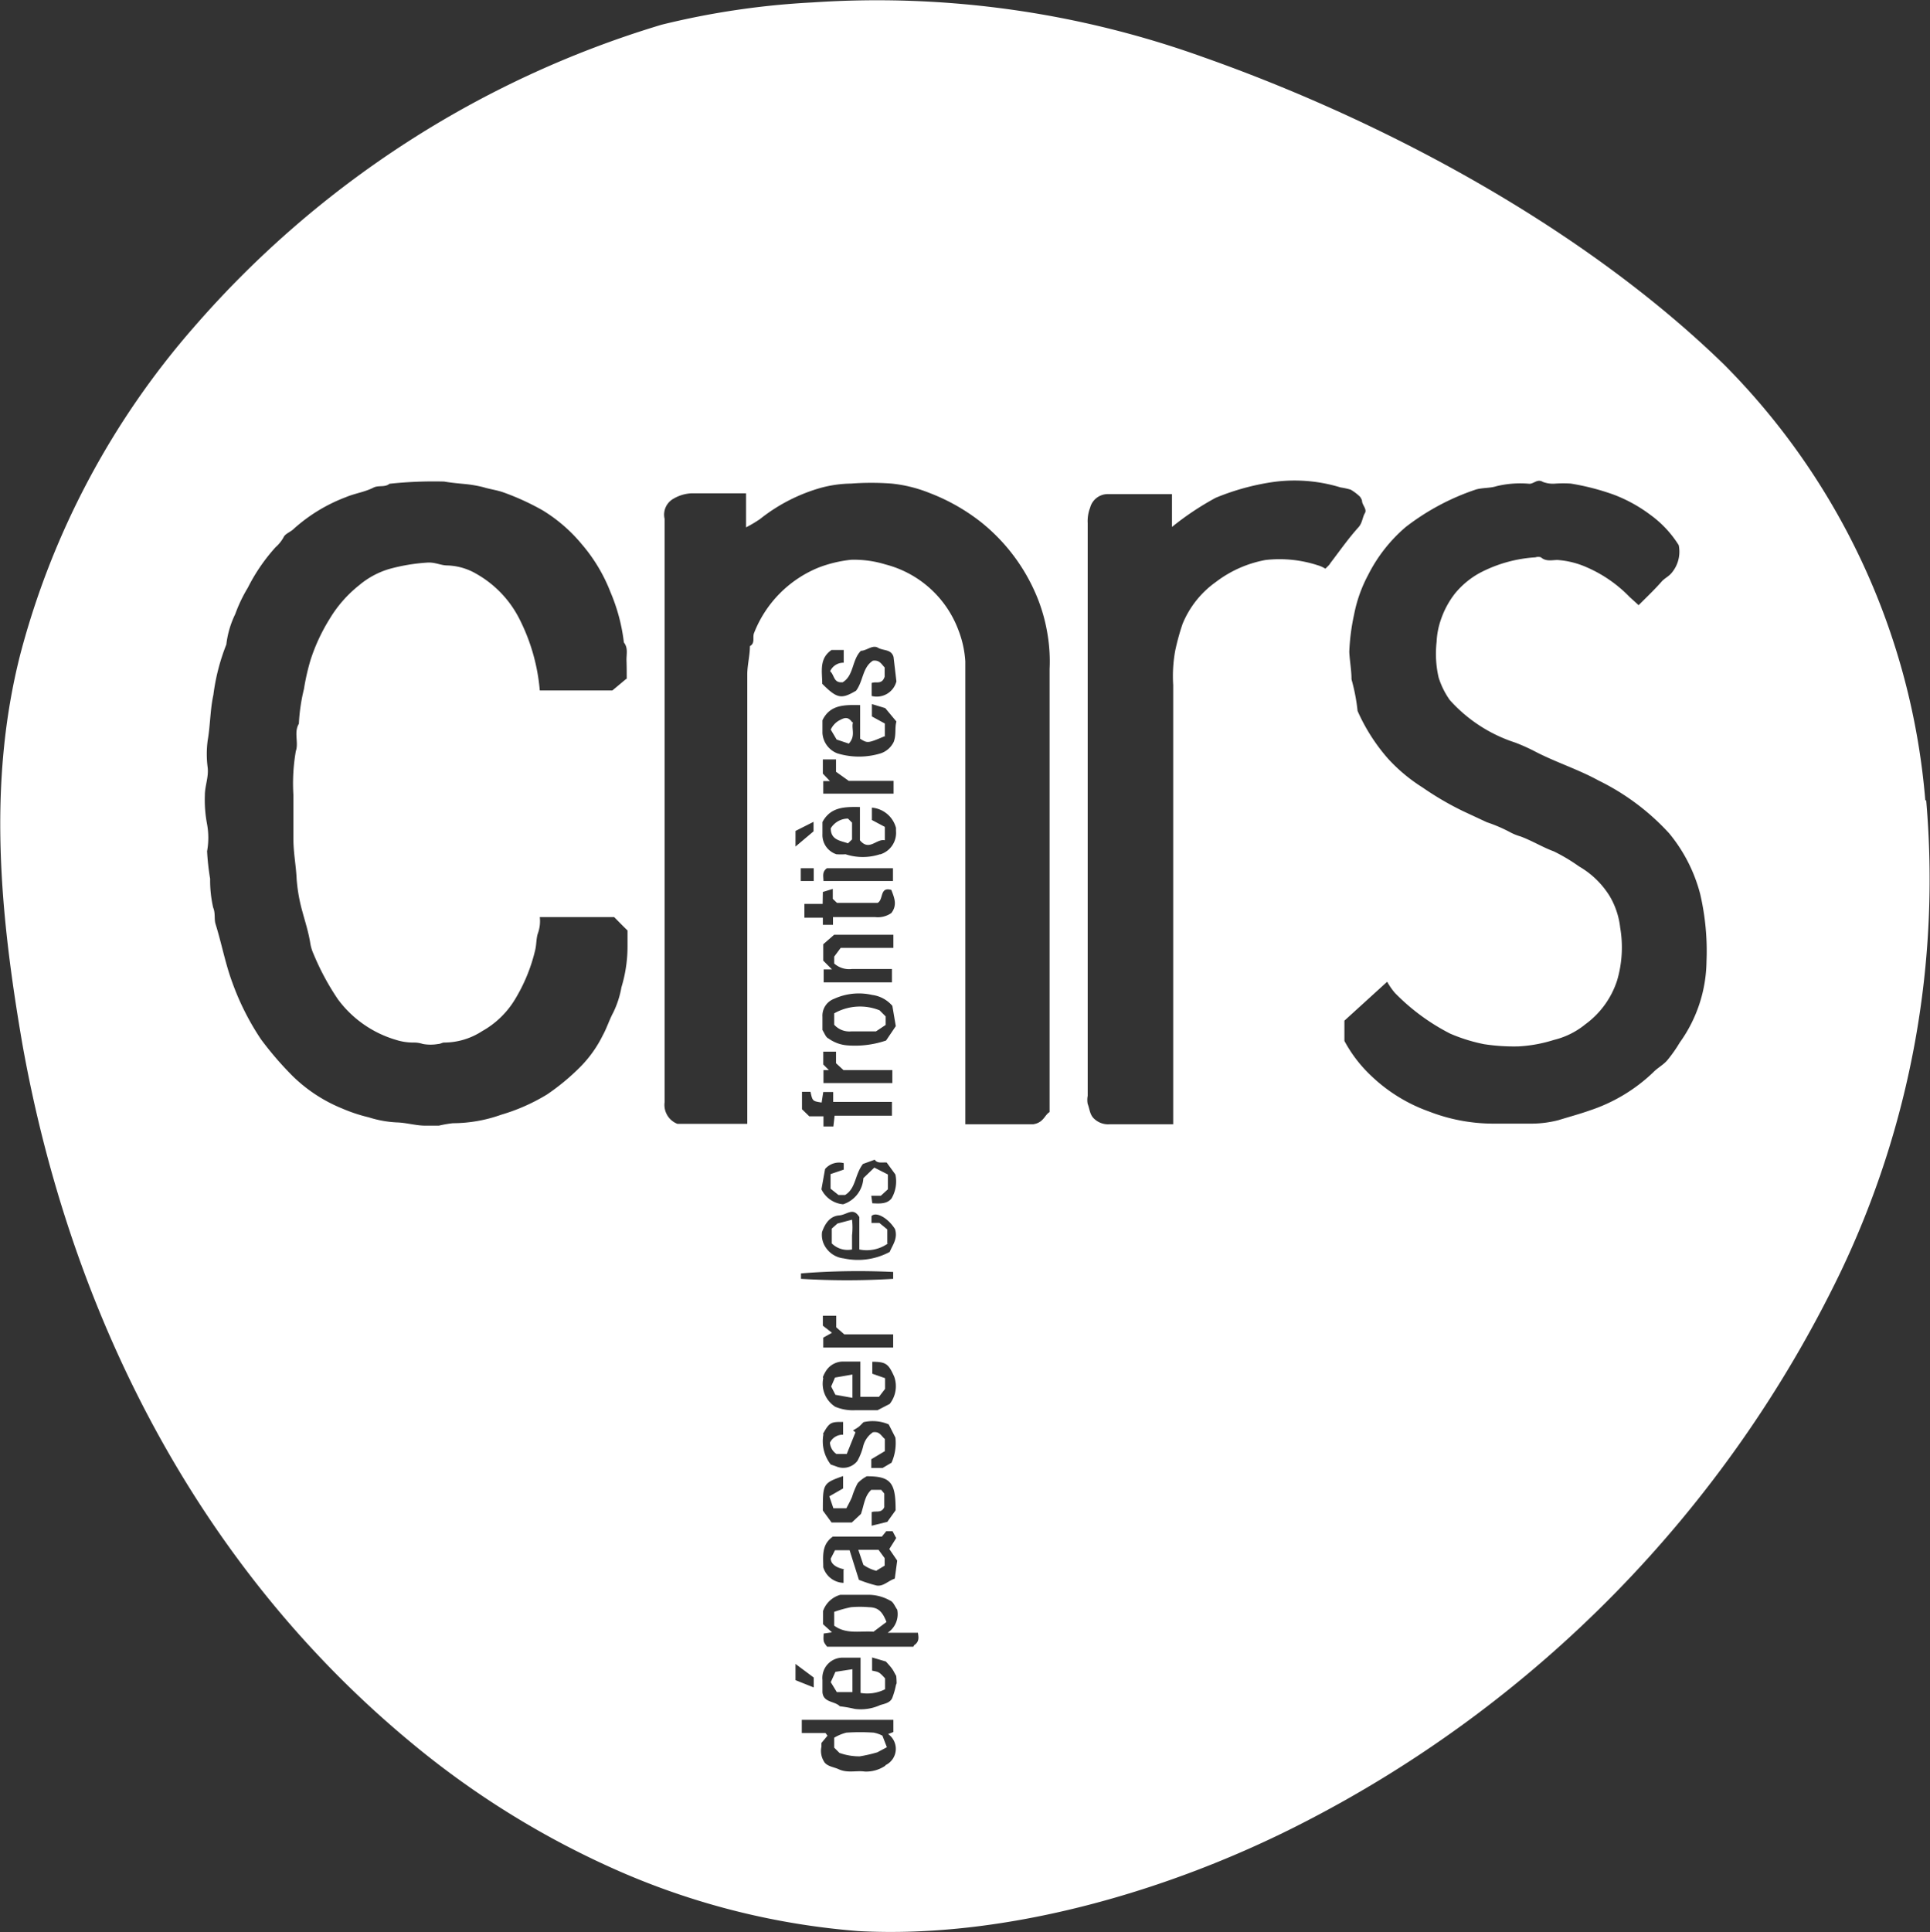<?xml version="1.0" encoding="UTF-8"?> <svg xmlns="http://www.w3.org/2000/svg" viewBox="0 0 95.25 95.33"><rect x="0" y="0" width="95.25" height="95.33" fill="#333333" stroke="none"/><defs><style>.cls-1{fill:#fff;}</style></defs><g id="Calque_2" data-name="Calque 2"><g id="Elements"><path class="cls-1" d="M41,40.87c0,.58.48.61.85.74l.2-.19v-.83l-.2-.2A1,1,0,0,0,41,40.87Zm1.06-5.23c-.23-.33-.43-.2-.65-.09A1,1,0,0,0,41,36l.29.49.6.2C42.25,36.31,42,35.93,42.1,35.64Zm1.17,41.87.43-.26v-.37l-.3-.41h-1l.25.74A1.91,1.91,0,0,0,43.27,77.51Zm51.79-38A34.49,34.49,0,0,0,85.1,18C78.19,11.27,68.41,6,59.36,2.81A47.55,47.55,0,0,0,40.1.12a39.51,39.51,0,0,0-7.45,1.1A49.36,49.36,0,0,0,9.57,16.14,39.94,39.94,0,0,0,1,32.29c-1.62,6.36-1,12.81.1,19.2,2.37,13.3,8.62,25.72,19.13,34.44a43.16,43.16,0,0,0,10.52,6.48,36.59,36.59,0,0,0,11.6,2.87c7.3.4,15.44-2,21.88-5.3A59.64,59.64,0,0,0,90.81,62.82,44.91,44.91,0,0,0,95.06,39.47Zm-64.13-6-.67.56H26.64a9.56,9.56,0,0,0-1-3.52,5.31,5.31,0,0,0-2.12-2.23,3,3,0,0,0-1.44-.42c-.33,0-.61-.17-1-.14a9.22,9.22,0,0,0-1.89.32,4.13,4.13,0,0,0-1.47.8,6.17,6.17,0,0,0-1.46,1.67,9.15,9.15,0,0,0-.93,2A11.12,11.12,0,0,0,15,34a8.93,8.93,0,0,0-.25,1.71c-.26.43,0,.92-.15,1.35a9.31,9.31,0,0,0-.12,2.17c0,.72,0,1.43,0,2.15s.13,1.31.16,2A8.22,8.22,0,0,0,14.93,45c.14.52.3,1,.39,1.58a2.06,2.06,0,0,0,.15.48,12.48,12.48,0,0,0,1.21,2.25,5.49,5.49,0,0,0,2.87,2,2.81,2.81,0,0,0,.82.13,1.44,1.44,0,0,1,.5.07,2.16,2.16,0,0,0,.76,0c.11,0,.21-.08.31-.07a3.44,3.44,0,0,0,1.85-.56,4.4,4.4,0,0,0,1.62-1.56,8.39,8.39,0,0,0,1-2.43c.07-.28.05-.56.13-.82a1.78,1.78,0,0,0,.1-.82h3.67c.21.21.41.42.66.66,0,.22,0,.51,0,.8a6.92,6.92,0,0,1-.3,2,4.72,4.72,0,0,1-.4,1.24c-.2.37-.32.77-.52,1.13a5.91,5.91,0,0,1-1.11,1.56A11.08,11.08,0,0,1,27,54a9.42,9.42,0,0,1-2.26,1,7.16,7.16,0,0,1-2.39.42,5.88,5.88,0,0,0-.69.12c-.22,0-.44,0-.67,0-.48,0-.94-.15-1.42-.16a5.42,5.42,0,0,1-1.37-.25,7.92,7.92,0,0,1-1.3-.43,7.56,7.56,0,0,1-2.44-1.59,16.21,16.21,0,0,1-1.58-1.83,12.83,12.83,0,0,1-1.41-2.79c-.35-.94-.53-1.93-.83-2.89-.08-.25,0-.54-.12-.82a6.06,6.06,0,0,1-.15-1.42,12,12,0,0,1-.15-1.36,3.71,3.71,0,0,0,0-1.33,6.36,6.36,0,0,1-.11-1.43c0-.46.19-.89.14-1.36a5.08,5.08,0,0,1,0-1.35c.13-.74.12-1.51.28-2.24a10.25,10.25,0,0,1,.64-2.49,4.63,4.63,0,0,1,.44-1.5A7.21,7.21,0,0,1,12.23,29a9,9,0,0,1,1.37-2,1.8,1.8,0,0,0,.4-.5c.08-.17.34-.25.49-.4a8.13,8.13,0,0,1,2.58-1.57c.45-.19.93-.25,1.36-.47.25-.13.57,0,.79-.19a20.39,20.39,0,0,1,2.7-.11c.35.06.68.09,1,.12a6.16,6.16,0,0,1,.94.16c.32.1.67.14,1,.26a12.33,12.33,0,0,1,1.92.88,7.72,7.72,0,0,1,1.93,1.67,8.12,8.12,0,0,1,1.42,2.37,9,9,0,0,1,.66,2.48c.22.27.12.59.13.89S30.93,33.14,30.93,33.49Zm10.67.17c.59-.32.47-1.11.93-1.57.28,0,.57-.31.84-.15s.66.06.77.46l.14,1.2a1,1,0,0,1-1.22.72V33.7c.22-.09.5.1.64-.31v-.46c-.14-.13-.24-.38-.58-.33-.52.33-.47,1-.83,1.48-.73.43-.94.39-1.67-.34,0-.59-.17-1.24.46-1.67h.6v.63a.71.71,0,0,0-.67.42C41.19,33.31,41.13,33.72,41.6,33.66Zm.07,43.77v.65a1.08,1.08,0,0,1-1-.77c0-.52-.1-1.11.47-1.51h2.42l.22-.27h.31l.18.34-.34.54.39.57-.12.89c-.33.11-.57.4-.9.34a6.72,6.72,0,0,1-.87-.28l-.46-1.46h-.72L41,76.9C41,77.17,41.28,77.36,41.67,77.43Zm0-24.65h2.41v.64H40.64V52.8l.27,0-.28-.28v-.63h.63v.57Zm2.16,8.56v-.7l-.39-.32h-.39V60c.23-.23.81.09,1.16.64.15.47-.12.79-.26,1.13a3.31,3.31,0,0,1-2.27.32,1.22,1.22,0,0,1-.86-.5,1.1,1.1,0,0,1-.21-.8c.17-.49.44-.79.84-.82s.69-.43,1,.08v1.6A1.81,1.81,0,0,0,43.84,61.34ZM44,59.13c-.22.28-.58.26-.95.24L43,59l.47,0,.35-.32v-.73l-.67-.34-.54.52a1.44,1.44,0,0,1-1,1.29,1.31,1.31,0,0,1-1.07-.74l.18-1a.91.91,0,0,1,.92-.29v.32l-.65.22v.72l.39.31h.33c.54-.33.47-1,.88-1.53l.58-.21h0c.14.2.36.12.59.14l.43.59A1.65,1.65,0,0,1,44,59.13Zm-3.37-5.25h.49l0,.49h2.9v.68H41.19l-.06.53h-.49l0-.5h-.7l-.36-.35v-.86H40c.1.46.1.46.55.53Zm3.45,8.88v.34a38.57,38.57,0,0,1-4.55,0v-.27A35.53,35.53,0,0,1,44.09,62.76Zm-3.47,2.65v-.49h.66v.57l.4.35h2.41v.65H40.63V66l.43-.24Zm0,2.54a1.71,1.71,0,0,1,.19-.36,1,1,0,0,1,.84-.41h.82v1.74h.92l.3-.39V68l-.63-.22v-.59c.68,0,.8.11,1.08.73a1.41,1.41,0,0,1-.22,1.35l-.6.31c-.33,0-.71,0-1.09,0a2.26,2.26,0,0,1-1-.17A1.35,1.35,0,0,1,40.63,68Zm0,2.81c.32-.57.38-.61,1-.6v.63a.7.7,0,0,0-.65.39.73.73,0,0,0,.32.56h.51l.43-1.07-.12-.09c.09-.06.19-.11.28-.18s.16-.16.24-.23a2,2,0,0,1,1.24.11l.33.65a2.38,2.38,0,0,1-.19,1.24l-.44.26h-.56L43,72l.67-.4V71c-.17-.13-.25-.39-.59-.33a1.18,1.18,0,0,0-.49.73,2.94,2.94,0,0,1-.28.69.89.89,0,0,1-1.05.26L41,72.26A1.87,1.87,0,0,1,40.64,70.76Zm2.88,2.75H43c-.33.3-.35.73-.51,1.19l-.45.42h-1l-.43-.59c0-1.31,0-1.35,1-1.7v.61l-.68.39.2.59h.64c.08-.15.19-.35.28-.56a3.73,3.73,0,0,1,.28-.68,1.72,1.72,0,0,1,.45-.34c1.17,0,1.43.3,1.42,1.68l-.41.57-.77.19v-.67c.2-.08.47.07.62-.24v-.68Zm.24-22.17a4.78,4.78,0,0,1-1.9.24,1.82,1.82,0,0,1-.94-.34c-.13-.05-.2-.26-.3-.42v-.65a.89.89,0,0,1,.58-.89,2.94,2.94,0,0,1,1.87-.19,1.58,1.58,0,0,1,1,.54l.17,1Zm-1.71-3.53c.67,0,1.34,0,2,0v.66H40.65v-.64l.41,0-.43-.43v-.81l.54-.47h2.92v.65h-2.6l-.32.43v.34A1.11,1.11,0,0,0,42.05,47.81Zm1.41-5.66a2.73,2.73,0,0,1-1.7,0,3.44,3.44,0,0,1-.45,0,1,1,0,0,1-.69-1v-.59c.41-.76,1.11-.75,1.85-.74v1.64c.46.56.81-.09,1.23,0v-.66l-.64-.34v-.61a1.35,1.35,0,0,1,1.19,1V41A1.11,1.11,0,0,1,43.46,42.15Zm.64.69v.63H40.64c0-.23-.08-.45.17-.63Zm-.4-6.53V35.7l-.64-.35v-.61l.66.2.55.66c-.09.33,0,.64-.13,1a1.1,1.1,0,0,1-.64.57,3.66,3.66,0,0,1-2.15,0,1.15,1.15,0,0,1-.73-1c0-.2,0-.4,0-.63.38-.79,1.11-.76,1.86-.75v1.66C42.82,36.68,42.82,36.68,43.7,36.31Zm-3.06,1.86v-.7h.65v.61l.63.45H44.1v.63H40.63v-.62l.33,0Zm0,5.84.49-.15v.49l.21.2h2c.31-.16.09-.81.68-.64.14.37.31.74,0,1.14a1.16,1.16,0,0,1-.8.2c-.69,0-1.38,0-2.08,0l0,.38h-.5l0-.35h-.91v-.68h.9Zm-1.09-.54v-.63h.64l0,.63Zm-.26-1.7V41l.89-.45,0,.47Zm.9,41v.49l-.9-.36V82.1Zm3.52,4.36a1.68,1.68,0,0,1-1,.28c-.43-.06-.86.09-1.3-.12-.22-.1-.49-.12-.67-.31a1,1,0,0,1-.17-.8V86l.3-.36c-.06-.07-.08-.13-.11-.13H39.57v-.65h4.52l0,.6-.26.1A.89.89,0,0,1,43.71,87.09Zm.54-4a3.82,3.82,0,0,1-.19.66c-.11.23-.36.27-.59.34a2.3,2.3,0,0,1-1.25.19,6.77,6.77,0,0,0-.74-.13c-.26-.27-.82-.17-.86-.7v-.6a1,1,0,0,1,1-1.1c.29,0,.58,0,.88,0v1.74a1.94,1.94,0,0,0,1.21-.18v-.54c-.29-.31-.29-.31-.64-.38v-.65l.68.2s.16.17.27.31.15.25.24.4A3.23,3.23,0,0,1,44.25,83.06Zm.86-1.88H40.82c-.19-.25-.19-.25-.17-.65l.41-.06-.44-.4v-.65a1.26,1.26,0,0,1,.85-.8h1.47a2.19,2.19,0,0,1,1,.29c.15.06.23.29.34.44a1.1,1.1,0,0,1-.47,1.14H45.3C45.33,80.76,45.39,81,45.11,81.18ZM51,55.47H47.64c0-.19,0-.38,0-.57q0-11.15,0-22.27a5.13,5.13,0,0,0-.34-1.54,5.24,5.24,0,0,0-3.6-3.24A5.27,5.27,0,0,0,42,27.62a6.35,6.35,0,0,0-1.59.38,5.74,5.74,0,0,0-3.19,3.22c-.1.22.07.51-.21.66,0,.45-.12.9-.13,1.36V55.45H33.43a1,1,0,0,1-.63-1.06q0-14.4,0-28.79a.9.9,0,0,1,.45-1,1.91,1.91,0,0,1,.9-.26h2.67v1.68a6.29,6.29,0,0,0,.69-.41,8.56,8.56,0,0,1,3-1.54A6,6,0,0,1,42,23.86a13.48,13.48,0,0,1,2,0,6.89,6.89,0,0,1,1.89.47,9.73,9.73,0,0,1,2.51,1.42,9.19,9.19,0,0,1,2.82,3.8,8.46,8.46,0,0,1,.48,1.76,8.09,8.09,0,0,1,.1,1.7q0,10.94,0,21.86C51.56,55,51.51,55.39,51,55.47ZM65.41,28.06a1.46,1.46,0,0,0-.38-.17,6.08,6.08,0,0,0-2.57-.26A5.75,5.75,0,0,0,60,28.72a4.74,4.74,0,0,0-1.64,2.07A11.75,11.75,0,0,0,58,32.1a7,7,0,0,0-.1,1.7c0,7.2,0,14.4,0,21.67H54.78a1,1,0,0,1-.77-.26c-.23-.2-.23-.49-.33-.74a1.07,1.07,0,0,1,0-.4V25.81a1.84,1.84,0,0,1,.12-.76.9.9,0,0,1,.9-.67h3.14V26A14.05,14.05,0,0,1,60,24.56a11.92,11.92,0,0,1,2.59-.74,7.73,7.73,0,0,1,3.57.23,3.67,3.67,0,0,1,.5.11,2.47,2.47,0,0,1,.45.34.56.56,0,0,1,.11.21c0,.21.26.41.14.61s-.12.47-.31.69c-.5.55-.93,1.17-1.39,1.77C65.62,27.86,65.53,27.94,65.41,28.06ZM84.22,47.44a7,7,0,0,1-1.32,4,6.94,6.94,0,0,1-.62.88c-.2.23-.48.37-.69.59a8.28,8.28,0,0,1-3.13,1.88c-.51.18-1,.31-1.55.48a5.4,5.4,0,0,1-1.27.17c-.68,0-1.35,0-2,0a8.78,8.78,0,0,1-3.12-.6,8,8,0,0,1-2.84-1.75,6.73,6.73,0,0,1-1.33-1.73v-1l2.11-1.92a3.28,3.28,0,0,0,.39.56,10.47,10.47,0,0,0,2.72,2,8.32,8.32,0,0,0,1.67.52,9.71,9.71,0,0,0,1.7.11,7,7,0,0,0,1.75-.32,3.9,3.9,0,0,0,1.55-.77,4.32,4.32,0,0,0,1.57-2.17,5.76,5.76,0,0,0,.15-2.6,3.9,3.9,0,0,0-.51-1.54,4.31,4.31,0,0,0-1.52-1.48,8.82,8.82,0,0,0-1.24-.74c-.57-.21-1.08-.53-1.65-.74a2.58,2.58,0,0,1-.46-.18,7.5,7.5,0,0,0-1.2-.52l-1.18-.55a15,15,0,0,1-2-1.17,8.23,8.23,0,0,1-1.7-1.42A9.22,9.22,0,0,1,67,35.08a9.34,9.34,0,0,0-.3-1.56c0-.46-.09-.91-.11-1.36a10.53,10.53,0,0,1,.24-1.85,6.9,6.9,0,0,1,.69-1.94A7.6,7.6,0,0,1,69.38,26a11.74,11.74,0,0,1,3.47-1.85c.33-.09.69-.06,1-.16a5,5,0,0,1,1.63-.12c.23,0,.39-.26.67-.09a1.42,1.42,0,0,0,.63.08,6.06,6.06,0,0,1,.74,0,11.9,11.9,0,0,1,2.13.55,7.34,7.34,0,0,1,1.81,1,5.35,5.35,0,0,1,1.39,1.49,1.62,1.62,0,0,1-.37,1.39c-.14.16-.32.24-.46.39-.35.4-.74.77-1.15,1.18l-.45-.41A6.58,6.58,0,0,0,78.33,28a4.3,4.3,0,0,0-1.46-.37c-.27,0-.57.09-.82-.13a.41.41,0,0,0-.27,0,6.78,6.78,0,0,0-2.77.78,4.16,4.16,0,0,0-1.2,1,4.35,4.35,0,0,0-.69,1.27,3.84,3.84,0,0,0-.22,1.12A5.21,5.21,0,0,0,71,33.43a4,4,0,0,0,.55,1.11,7.39,7.39,0,0,0,3.23,2.1,9.28,9.28,0,0,1,1,.45c1,.52,2.11.87,3.11,1.42a11.66,11.66,0,0,1,3.49,2.61,7.77,7.77,0,0,1,1.53,3A12.41,12.41,0,0,1,84.22,47.44ZM41.33,60.37l-.28.25v.73a1.11,1.11,0,0,0,1,.3c0-.22,0-.46,0-.7a3.29,3.29,0,0,0,0-.77Zm.74,8.6V67.82l-.86.15-.19.44.21.41Zm.81,10.33a5.17,5.17,0,0,0-.88,0,6.42,6.42,0,0,0-.83.23v.68c.59.44,1.29.25,1.94.3l.64-.48C43.54,79.49,43.32,79.31,42.88,79.3Zm.24,6.19a10.14,10.14,0,0,0-1.35,0,2.24,2.24,0,0,0-.6.25v.49l.26.26a2.92,2.92,0,0,0,1,.17,7.08,7.08,0,0,0,.87-.2l.47-.25-.22-.57A1.56,1.56,0,0,0,43.12,85.49ZM41,83l.3.49h.77V82.36l-.84.13ZM41.17,50v.56a1,1,0,0,0,.83.33h1.23l.48-.32v-.42l-.3-.3A2.58,2.58,0,0,0,41.17,50Z"></path></g></g></svg> 